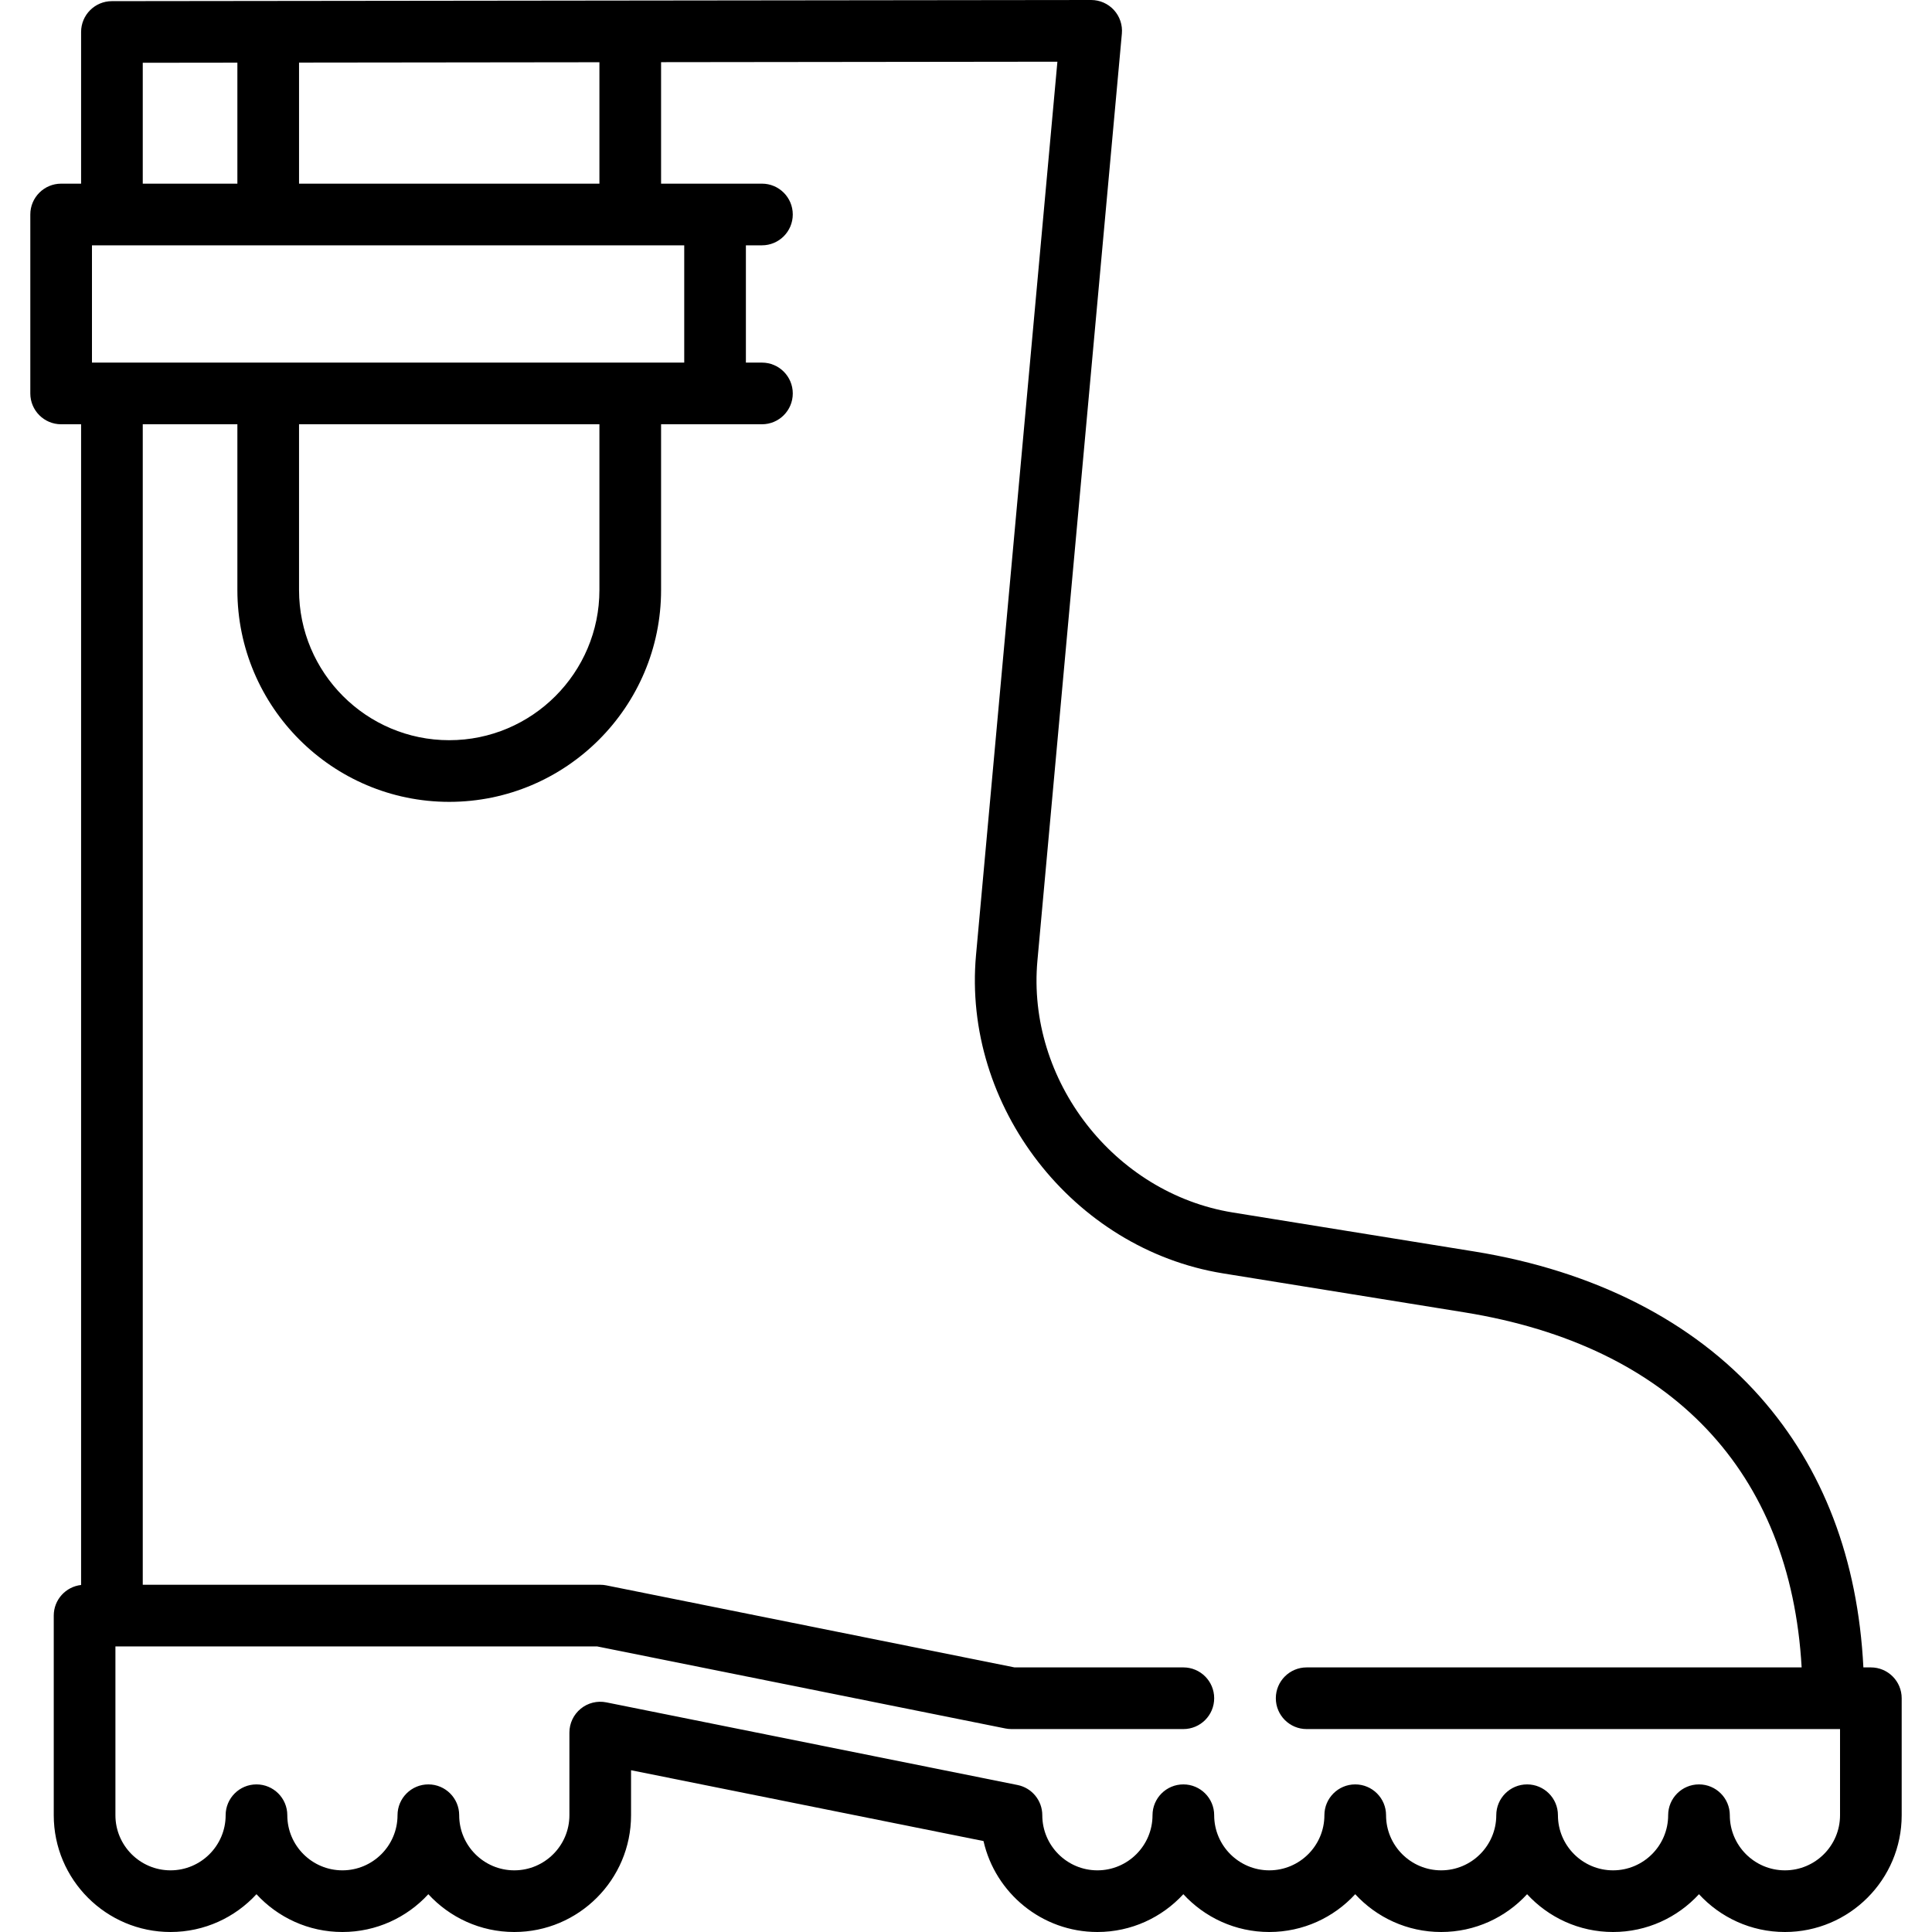 <?xml version="1.0" encoding="iso-8859-1"?>
<!-- Uploaded to: SVG Repo, www.svgrepo.com, Generator: SVG Repo Mixer Tools -->
<!DOCTYPE svg PUBLIC "-//W3C//DTD SVG 1.1//EN" "http://www.w3.org/Graphics/SVG/1.1/DTD/svg11.dtd">
<svg fill="#000000" height="800px" width="800px" version="1.1" id="Capa_1" xmlns="http://www.w3.org/2000/svg" xmlns:xlink="http://www.w3.org/1999/xlink" 
	 viewBox="0 0 470 470" xml:space="preserve">
<path d="M455.127,405.632h-1.818c-1.335-26.325-9.76-48.449-25.139-65.821c-16.3-18.412-40.333-30.638-69.503-35.359l-58.775-9.489
	c-28.852-4.68-50.166-32.169-47.516-61.277L272.918,8.18c0.191-2.1-0.51-4.184-1.933-5.741C269.563,0.885,267.555,0,265.449,0
	C265.44,0,27.22,0.279,27.22,0.279c-4.139,0.005-7.491,3.361-7.491,7.5v36.901h-4.855c-4.142,0-7.5,3.358-7.5,7.5v43.532
	c0,4.142,3.358,7.5,7.5,7.5h4.855v282.367c-3.743,0.421-6.653,3.594-6.653,7.449v48.564c0,15.664,12.743,28.407,28.407,28.407
	c8.262,0,15.711-3.545,20.907-9.195C67.585,466.455,75.034,470,83.296,470s15.711-3.545,20.907-9.195
	c5.195,5.649,12.645,9.195,20.907,9.195c15.664,0,28.407-12.743,28.407-28.407v-10.947l85.741,17.23
	C242.126,460.526,253.46,470,266.965,470c8.262,0,15.712-3.545,20.907-9.195c5.195,5.649,12.645,9.195,20.906,9.195
	s15.712-3.545,20.907-9.195c5.195,5.649,12.646,9.195,20.907,9.195s15.711-3.545,20.906-9.195
	c5.195,5.649,12.646,9.195,20.907,9.195s15.712-3.545,20.907-9.195c5.195,5.649,12.645,9.195,20.906,9.195
	c15.664,0,28.407-12.743,28.407-28.407v-28.46C462.627,408.99,459.27,405.632,455.127,405.632z M166.454,88.212H22.373V59.679
	h144.081V88.212z M72.747,103.212h73.074v40.32c0,20.147-16.391,36.537-36.537,36.537s-36.537-16.39-36.537-36.537V103.212z
	 M72.747,44.679V15.226l73.074-0.085v29.539H72.747z M34.729,15.27l23.018-0.027v29.436H34.729V15.27z M447.627,441.593
	c0,7.393-6.015,13.407-13.407,13.407s-13.406-6.014-13.406-13.407c0-4.142-3.357-7.5-7.5-7.5s-7.5,3.358-7.5,7.5
	c0,7.393-6.015,13.407-13.407,13.407s-13.407-6.014-13.407-13.407c0-4.142-3.357-7.5-7.5-7.5s-7.5,3.358-7.5,7.5
	c0,7.393-6.014,13.407-13.406,13.407s-13.407-6.014-13.407-13.407c0-4.142-3.357-7.5-7.5-7.5s-7.5,3.358-7.5,7.5
	c0,7.393-6.015,13.407-13.407,13.407s-13.406-6.014-13.406-13.407c0-4.142-3.357-7.5-7.5-7.5s-7.5,3.358-7.5,7.5
	c0,7.393-6.015,13.407-13.407,13.407s-13.407-6.014-13.407-13.407c0-3.573-2.52-6.649-6.022-7.353l-100.041-20.104
	c-2.204-0.443-4.49,0.126-6.23,1.551c-1.739,1.425-2.748,3.554-2.748,5.802v20.104c0,7.393-6.014,13.407-13.407,13.407
	s-13.407-6.014-13.407-13.407c0-4.142-3.358-7.5-7.5-7.5s-7.5,3.358-7.5,7.5c0,7.393-6.015,13.407-13.407,13.407
	s-13.407-6.014-13.407-13.407c0-4.142-3.358-7.5-7.5-7.5s-7.5,3.358-7.5,7.5c0,7.393-6.015,13.407-13.407,13.407
	s-13.407-6.014-13.407-13.407v-41.064h117.195l99.309,19.957c0.486,0.098,0.981,0.147,1.478,0.147h41.814c4.143,0,7.5-3.358,7.5-7.5
	s-3.357-7.5-7.5-7.5h-41.068l-99.309-19.957c-0.486-0.098-0.981-0.147-1.478-0.147H34.729V103.212h23.018v40.32
	c0,28.418,23.12,51.537,51.537,51.537s51.537-23.119,51.537-51.537v-40.32h13.133h11.405c4.142,0,7.5-3.358,7.5-7.5
	s-3.358-7.5-7.5-7.5h-3.905V59.679h3.905c4.142,0,7.5-3.358,7.5-7.5s-3.358-7.5-7.5-7.5h-11.405h-13.133V15.123l96.414-0.113
	l-19.796,217.317c-3.351,36.788,23.588,71.529,60.057,77.445l58.778,9.489c50.434,8.161,79.301,38.721,82.015,86.372H317.872
	c-4.143,0-7.5,3.358-7.5,7.5s3.357,7.5,7.5,7.5h129.755V441.593z"/>
</svg>